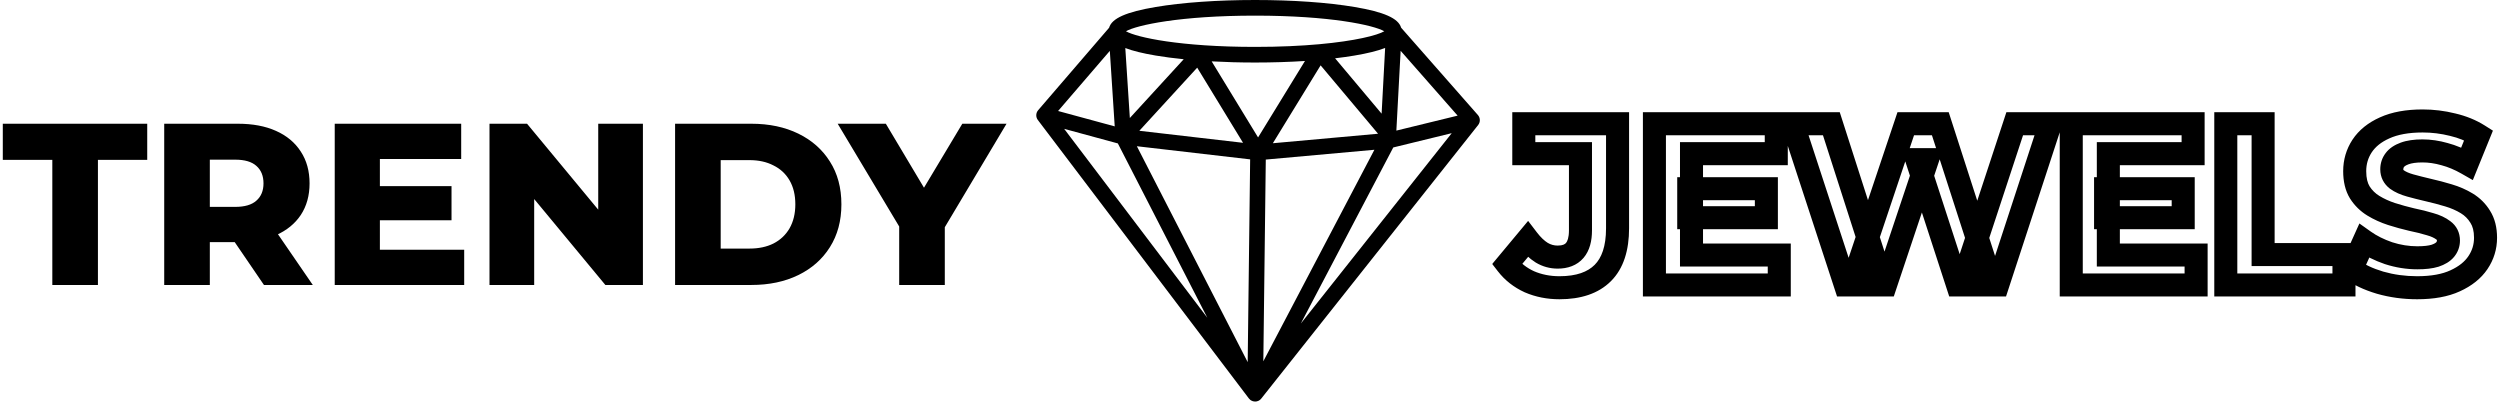 <svg width="386" height="62" viewBox="0 0 386 62" fill="none" xmlns="http://www.w3.org/2000/svg">
<path d="M215.122 22.766L224.148 20.562L200.847 49.951L215.122 22.766ZM164.307 19.893L172.596 22.145L186.409 49.056L164.307 19.893ZM193.791 2.414C205.354 2.414 212.085 3.881 213.734 4.827C212.632 5.46 209.252 6.326 203.676 6.83L203.661 6.829L203.64 6.833C200.887 7.081 197.603 7.241 193.791 7.241C182.227 7.241 175.496 5.773 173.847 4.827C175.496 3.881 182.227 2.414 193.791 2.414ZM216.259 7.846L225.058 17.855L215.598 20.165L216.259 7.846ZM195.437 24.637L212.208 23.124L195.058 55.782L195.437 24.637ZM193.023 24.607L192.643 55.915L175.531 22.578L193.023 24.607ZM172.112 19.512L163.369 17.137L171.356 7.855L172.112 19.512ZM174.447 18.219L173.747 7.417C174.894 7.859 176.44 8.239 178.443 8.577C179.757 8.799 181.209 8.989 182.765 9.145L174.447 18.219ZM191.925 22.049L175.912 20.193L184.847 10.446L191.925 22.049ZM194.246 21.22L187.081 9.475C189.222 9.592 191.479 9.655 193.791 9.655C196.461 9.655 199.057 9.572 201.486 9.416L194.246 21.22ZM212.772 20.649L196.529 22.115L203.903 10.091L212.772 20.649ZM213.321 17.551L206.139 9.001C207.199 8.876 208.205 8.735 209.139 8.577C211.16 8.236 212.715 7.852 213.865 7.405L213.321 17.551ZM228.186 17.758L216.336 4.279C215.909 2.824 213.69 1.847 209.139 1.078C205.028 0.383 199.577 0 193.791 0C188.004 0 182.553 0.383 178.443 1.078C173.884 1.848 171.665 2.827 171.244 4.286L160.292 17.014C159.921 17.445 159.901 18.076 160.245 18.529L192.823 61.515C192.889 61.603 192.966 61.681 193.051 61.747L193.053 61.749L193.056 61.751L193.057 61.751L193.059 61.753L193.06 61.754L193.063 61.755C193.097 61.782 193.131 61.805 193.168 61.827H193.168L193.17 61.828L193.173 61.83L193.175 61.831L193.176 61.832C193.357 61.939 193.566 61.999 193.785 62H193.791C193.963 62 194.129 61.964 194.281 61.896H194.281L194.284 61.895L194.285 61.894C194.393 61.846 194.494 61.781 194.584 61.703L194.586 61.701C194.643 61.651 194.695 61.596 194.742 61.536L228.225 19.305C228.588 18.847 228.571 18.196 228.186 17.758Z" fill="black"/>
<path d="M8.078 44V24.688H0.432V19.104H22.732V24.688H15.12V44H8.078ZM25.355 44V19.104H36.736C39.013 19.104 40.969 19.471 42.605 20.206C44.264 20.941 45.545 22.008 46.446 23.407C47.347 24.782 47.797 26.418 47.797 28.315C47.797 30.188 47.347 31.813 46.446 33.188C45.545 34.539 44.264 35.583 42.605 36.318C40.969 37.029 39.013 37.385 36.736 37.385H29.267L32.397 34.433V44H25.355ZM40.755 44L34.567 34.931H42.071L48.295 44H40.755ZM32.397 35.18L29.267 31.943H36.31C37.78 31.943 38.87 31.623 39.582 30.983C40.317 30.343 40.684 29.453 40.684 28.315C40.684 27.154 40.317 26.252 39.582 25.612C38.87 24.972 37.78 24.652 36.31 24.652H29.267L32.397 21.415V35.18ZM58.156 28.742H69.715V34.006H58.156V28.742ZM58.654 38.558H71.671V44H51.682V19.104H71.208V24.545H58.654V38.558ZM75.579 44V19.104H81.376L95.105 35.678H92.366V19.104H99.266V44H93.468L79.74 27.426H82.478V44H75.579ZM104.233 44V19.104H116.005C118.756 19.104 121.174 19.613 123.261 20.633C125.348 21.652 126.972 23.087 128.134 24.936C129.319 26.786 129.912 28.991 129.912 31.552C129.912 34.089 129.319 36.294 128.134 38.167C126.972 40.017 125.348 41.451 123.261 42.471C121.174 43.49 118.756 44 116.005 44H104.233ZM111.275 38.38H115.721C117.144 38.38 118.377 38.12 119.42 37.598C120.487 37.053 121.317 36.27 121.909 35.251C122.502 34.207 122.799 32.974 122.799 31.552C122.799 30.105 122.502 28.872 121.909 27.853C121.317 26.833 120.487 26.063 119.42 25.541C118.377 24.996 117.144 24.723 115.721 24.723H111.275V38.38ZM138.835 44V33.472L140.471 37.705L129.339 19.104H136.773L144.81 32.583H140.507L148.581 19.104H155.409L144.313 37.705L145.877 33.472V44H138.835Z" fill="black"/>
<mask id="path-3-outside-1_34_8" maskUnits="userSpaceOnUse" x="230" y="16" width="156" height="31" fill="black">
<rect fill="white" x="230" y="16" width="156" height="31"/>
<path d="M240.788 44.427C239.105 44.427 237.552 44.119 236.129 43.502C234.73 42.862 233.58 41.961 232.679 40.799L235.88 36.958C236.568 37.859 237.291 38.547 238.05 39.021C238.808 39.471 239.626 39.697 240.504 39.697C242.851 39.697 244.025 38.321 244.025 35.571V23.727H235.275V19.104H249.751V35.251C249.751 38.333 248.992 40.633 247.475 42.151C245.957 43.668 243.728 44.427 240.788 44.427ZM260.741 29.133H272.727V33.615H260.741V29.133ZM261.168 39.376H274.719V44H255.442V19.104H274.257V23.727H261.168V39.376ZM284.931 44L276.786 19.104H282.762L289.839 41.155H286.852L294.249 19.104H299.584L306.698 41.155H303.817L311.072 19.104H316.585L308.44 44H302.252L295.957 24.652H297.593L291.12 44H284.931ZM325.101 29.133H337.087V33.615H325.101V29.133ZM325.528 39.376H339.078V44H319.802V19.104H338.616V23.727H325.528V39.376ZM343.663 44V19.104H349.425V39.305H361.908V44H343.663ZM373.204 44.427C371.212 44.427 369.303 44.166 367.478 43.644C365.652 43.099 364.182 42.4 363.067 41.546L365.024 37.207C366.09 37.966 367.347 38.594 368.794 39.092C370.264 39.566 371.746 39.803 373.239 39.803C374.377 39.803 375.29 39.697 375.978 39.483C376.689 39.246 377.211 38.926 377.543 38.523C377.875 38.12 378.041 37.657 378.041 37.136C378.041 36.472 377.78 35.95 377.258 35.571C376.737 35.168 376.049 34.848 375.195 34.611C374.342 34.35 373.393 34.113 372.35 33.899C371.331 33.662 370.299 33.377 369.256 33.046C368.236 32.714 367.3 32.287 366.446 31.765C365.593 31.244 364.893 30.556 364.348 29.702C363.826 28.849 363.565 27.758 363.565 26.43C363.565 25.008 363.945 23.715 364.703 22.554C365.486 21.368 366.648 20.431 368.189 19.744C369.754 19.032 371.71 18.677 374.057 18.677C375.622 18.677 377.163 18.866 378.681 19.246C380.198 19.602 381.538 20.147 382.7 20.882L380.922 25.257C379.76 24.593 378.598 24.107 377.436 23.798C376.274 23.466 375.136 23.3 374.022 23.3C372.907 23.3 371.994 23.431 371.283 23.692C370.572 23.953 370.062 24.296 369.754 24.723C369.446 25.126 369.291 25.6 369.291 26.146C369.291 26.786 369.552 27.308 370.074 27.711C370.596 28.09 371.283 28.398 372.137 28.635C372.99 28.872 373.927 29.11 374.946 29.347C375.99 29.584 377.021 29.857 378.041 30.165C379.084 30.473 380.032 30.888 380.886 31.41C381.74 31.931 382.427 32.619 382.949 33.472C383.494 34.326 383.767 35.405 383.767 36.709C383.767 38.108 383.376 39.388 382.593 40.55C381.811 41.712 380.637 42.648 379.072 43.36C377.531 44.071 375.575 44.427 373.204 44.427Z"/>
</mask>
<path d="M236.129 43.502L235.389 45.119L235.405 45.127L235.422 45.134L236.129 43.502ZM232.679 40.799L231.313 39.661L230.398 40.759L231.274 41.889L232.679 40.799ZM235.88 36.958L237.294 35.879L235.941 34.107L234.514 35.819L235.88 36.958ZM238.05 39.021L237.107 40.529L237.124 40.539L237.142 40.55L238.05 39.021ZM244.025 23.727H245.803V21.949H244.025V23.727ZM235.275 23.727H233.497V25.506H235.275V23.727ZM235.275 19.104V17.325H233.497V19.104H235.275ZM249.751 19.104H251.529V17.325H249.751V19.104ZM247.475 42.151L246.217 40.893L246.217 40.893L247.475 42.151ZM240.788 44.427V42.648C239.327 42.648 238.017 42.382 236.836 41.87L236.129 43.502L235.422 45.134C237.086 45.855 238.882 46.205 240.788 46.205V44.427ZM236.129 43.502L236.869 41.885C235.719 41.359 234.801 40.634 234.084 39.709L232.679 40.799L231.274 41.889C232.359 43.288 233.741 44.365 235.389 45.119L236.129 43.502ZM232.679 40.799L234.045 41.938L237.246 38.096L235.88 36.958L234.514 35.819L231.313 39.661L232.679 40.799ZM235.88 36.958L234.466 38.037C235.251 39.065 236.125 39.915 237.107 40.529L238.05 39.021L238.992 37.513C238.456 37.178 237.884 36.653 237.294 35.879L235.88 36.958ZM238.05 39.021L237.142 40.55C238.173 41.163 239.305 41.475 240.504 41.475V39.697V37.918C239.948 37.918 239.443 37.78 238.957 37.492L238.05 39.021ZM240.504 39.697V41.475C242.032 41.475 243.478 41.014 244.497 39.819C245.47 38.679 245.803 37.157 245.803 35.571H244.025H242.246C242.246 36.735 241.992 37.276 241.792 37.511C241.637 37.691 241.323 37.918 240.504 37.918V39.697ZM244.025 35.571H245.803V23.727H244.025H242.246V35.571H244.025ZM244.025 23.727V21.949H235.275V23.727V25.506H244.025V23.727ZM235.275 23.727H237.054V19.104H235.275H233.497V23.727H235.275ZM235.275 19.104V20.882H249.751V19.104V17.325H235.275V19.104ZM249.751 19.104H247.972V35.251H249.751H251.529V19.104H249.751ZM249.751 35.251H247.972C247.972 38.068 247.279 39.831 246.217 40.893L247.475 42.151L248.732 43.408C250.705 41.435 251.529 38.598 251.529 35.251H249.751ZM247.475 42.151L246.217 40.893C245.141 41.969 243.435 42.648 240.788 42.648V44.427V46.205C244.021 46.205 246.773 45.367 248.732 43.408L247.475 42.151ZM260.741 29.133V27.355H258.963V29.133H260.741ZM272.727 29.133H274.505V27.355H272.727V29.133ZM272.727 33.615V35.393H274.505V33.615H272.727ZM260.741 33.615H258.963V35.393H260.741V33.615ZM261.168 39.376H259.39V41.155H261.168V39.376ZM274.719 39.376H276.497V37.598H274.719V39.376ZM274.719 44V45.778H276.497V44H274.719ZM255.442 44H253.664V45.778H255.442V44ZM255.442 19.104V17.325H253.664V19.104H255.442ZM274.257 19.104H276.035V17.325H274.257V19.104ZM274.257 23.727V25.506H276.035V23.727H274.257ZM261.168 23.727V21.949H259.39V23.727H261.168ZM260.741 29.133V30.912H272.727V29.133V27.355H260.741V29.133ZM272.727 29.133H270.949V33.615H272.727H274.505V29.133H272.727ZM272.727 33.615V31.836H260.741V33.615V35.393H272.727V33.615ZM260.741 33.615H262.52V29.133H260.741H258.963V33.615H260.741ZM261.168 39.376V41.155H274.719V39.376V37.598H261.168V39.376ZM274.719 39.376H272.941V44H274.719H276.497V39.376H274.719ZM274.719 44V42.222H255.442V44V45.778H274.719V44ZM255.442 44H257.22V19.104H255.442H253.664V44H255.442ZM255.442 19.104V20.882H274.257V19.104V17.325H255.442V19.104ZM274.257 19.104H272.478V23.727H274.257H276.035V19.104H274.257ZM274.257 23.727V21.949H261.168V23.727V25.506H274.257V23.727ZM261.168 23.727H259.39V39.376H261.168H262.946V23.727H261.168ZM284.931 44L283.241 44.553L283.642 45.778H284.931V44ZM276.786 19.104V17.325H274.334L275.096 19.657L276.786 19.104ZM282.762 19.104L284.455 18.56L284.058 17.325H282.762V19.104ZM289.839 41.155V42.933H292.278L291.532 40.611L289.839 41.155ZM286.852 41.155L285.166 40.589L284.379 42.933H286.852V41.155ZM294.249 19.104V17.325H292.97L292.563 18.538L294.249 19.104ZM299.584 19.104L301.277 18.558L300.879 17.325H299.584V19.104ZM306.698 41.155V42.933H309.14L308.39 40.609L306.698 41.155ZM303.817 41.155L302.128 40.599L301.36 42.933H303.817V41.155ZM311.072 19.104V17.325H309.785L309.383 18.548L311.072 19.104ZM316.585 19.104L318.275 19.657L319.038 17.325H316.585V19.104ZM308.44 44V45.778H309.73L310.131 44.553L308.44 44ZM302.252 44L300.561 44.55L300.96 45.778H302.252V44ZM295.957 24.652V22.874H293.508L294.266 25.202L295.957 24.652ZM297.593 24.652L299.279 25.216L300.063 22.874H297.593V24.652ZM291.12 44V45.778H292.4L292.806 44.564L291.12 44ZM284.931 44L286.621 43.447L278.477 18.551L276.786 19.104L275.096 19.657L283.241 44.553L284.931 44ZM276.786 19.104V20.882H282.762V19.104V17.325H276.786V19.104ZM282.762 19.104L281.068 19.647L288.146 41.698L289.839 41.155L291.532 40.611L284.455 18.56L282.762 19.104ZM289.839 41.155V39.376H286.852V41.155V42.933H289.839V41.155ZM286.852 41.155L288.538 41.72L295.935 19.669L294.249 19.104L292.563 18.538L285.166 40.589L286.852 41.155ZM294.249 19.104V20.882H299.584V19.104V17.325H294.249V19.104ZM299.584 19.104L297.892 19.65L305.005 41.701L306.698 41.155L308.39 40.609L301.277 18.558L299.584 19.104ZM306.698 41.155V39.376H303.817V41.155V42.933H306.698V41.155ZM303.817 41.155L305.506 41.711L312.762 19.659L311.072 19.104L309.383 18.548L302.128 40.599L303.817 41.155ZM311.072 19.104V20.882H316.585V19.104V17.325H311.072V19.104ZM316.585 19.104L314.895 18.551L306.75 43.447L308.44 44L310.131 44.553L318.275 19.657L316.585 19.104ZM308.44 44V42.222H302.252V44V45.778H308.44V44ZM302.252 44L303.943 43.45L297.648 24.102L295.957 24.652L294.266 25.202L300.561 44.55L302.252 44ZM295.957 24.652V26.43H297.593V24.652V22.874H295.957V24.652ZM297.593 24.652L295.906 24.088L289.433 43.436L291.12 44L292.806 44.564L299.279 25.216L297.593 24.652ZM291.12 44V42.222H284.931V44V45.778H291.12V44ZM325.101 29.133V27.355H323.323V29.133H325.101ZM337.087 29.133H338.865V27.355H337.087V29.133ZM337.087 33.615V35.393H338.865V33.615H337.087ZM325.101 33.615H323.323V35.393H325.101V33.615ZM325.528 39.376H323.749V41.155H325.528V39.376ZM339.078 39.376H340.857V37.598H339.078V39.376ZM339.078 44V45.778H340.857V44H339.078ZM319.802 44H318.023V45.778H319.802V44ZM319.802 19.104V17.325H318.023V19.104H319.802ZM338.616 19.104H340.394V17.325H338.616V19.104ZM338.616 23.727V25.506H340.394V23.727H338.616ZM325.528 23.727V21.949H323.749V23.727H325.528ZM325.101 29.133V30.912H337.087V29.133V27.355H325.101V29.133ZM337.087 29.133H335.308V33.615H337.087H338.865V29.133H337.087ZM337.087 33.615V31.836H325.101V33.615V35.393H337.087V33.615ZM325.101 33.615H326.879V29.133H325.101H323.323V33.615H325.101ZM325.528 39.376V41.155H339.078V39.376V37.598H325.528V39.376ZM339.078 39.376H337.3V44H339.078H340.857V39.376H339.078ZM339.078 44V42.222H319.802V44V45.778H339.078V44ZM319.802 44H321.58V19.104H319.802H318.023V44H319.802ZM319.802 19.104V20.882H338.616V19.104V17.325H319.802V19.104ZM338.616 19.104H336.838V23.727H338.616H340.394V19.104H338.616ZM338.616 23.727V21.949H325.528V23.727V25.506H338.616V23.727ZM325.528 23.727H323.749V39.376H325.528H327.306V23.727H325.528ZM343.663 44H341.885V45.778H343.663V44ZM343.663 19.104V17.325H341.885V19.104H343.663ZM349.425 19.104H351.203V17.325H349.425V19.104ZM349.425 39.305H347.646V41.084H349.425V39.305ZM361.908 39.305H363.687V37.527H361.908V39.305ZM361.908 44V45.778H363.687V44H361.908ZM343.663 44H345.441V19.104H343.663H341.885V44H343.663ZM343.663 19.104V20.882H349.425V19.104V17.325H343.663V19.104ZM349.425 19.104H347.646V39.305H349.425H351.203V19.104H349.425ZM349.425 39.305V41.084H361.908V39.305V37.527H349.425V39.305ZM361.908 39.305H360.13V44H361.908H363.687V39.305H361.908ZM361.908 44V42.222H343.663V44V45.778H361.908V44ZM367.478 43.644L366.969 45.348L366.979 45.351L366.989 45.354L367.478 43.644ZM363.067 41.546L361.446 40.815L360.867 42.1L361.986 42.958L363.067 41.546ZM365.024 37.207L366.054 35.758L364.291 34.504L363.402 36.476L365.024 37.207ZM368.794 39.092L368.215 40.773L368.231 40.779L368.248 40.784L368.794 39.092ZM375.978 39.483L376.505 41.181L376.523 41.176L376.54 41.17L375.978 39.483ZM377.543 38.523L376.17 37.392L376.17 37.392L377.543 38.523ZM377.258 35.571L376.171 36.978L376.191 36.994L376.212 37.009L377.258 35.571ZM375.195 34.611L374.676 36.311L374.698 36.318L374.719 36.324L375.195 34.611ZM372.35 33.899L371.947 35.631L371.97 35.637L371.994 35.641L372.35 33.899ZM369.256 33.046L368.705 34.737L368.717 34.74L369.256 33.046ZM366.446 31.765L365.519 33.283L365.519 33.283L366.446 31.765ZM364.348 29.702L362.83 30.63L362.84 30.645L362.849 30.66L364.348 29.702ZM364.703 22.554L363.219 21.574L363.214 21.581L364.703 22.554ZM368.189 19.744L368.913 21.368L368.925 21.363L368.189 19.744ZM378.681 19.246L378.25 20.971L378.262 20.974L378.275 20.977L378.681 19.246ZM382.7 20.882L384.347 21.552L384.907 20.174L383.651 19.379L382.7 20.882ZM380.922 25.257L380.039 26.801L381.804 27.809L382.569 25.926L380.922 25.257ZM377.436 23.798L376.948 25.508L376.964 25.513L376.98 25.517L377.436 23.798ZM371.283 23.692L370.671 22.022L370.671 22.022L371.283 23.692ZM369.754 24.723L371.166 25.803L371.181 25.784L371.195 25.764L369.754 24.723ZM370.074 27.711L368.987 29.118L369.007 29.134L369.028 29.149L370.074 27.711ZM372.137 28.635L371.661 30.349L371.661 30.349L372.137 28.635ZM374.946 29.347L374.544 31.079L374.552 31.081L374.946 29.347ZM378.041 30.165L377.526 31.867L377.537 31.87L378.041 30.165ZM380.886 31.41L381.813 29.892L381.813 29.892L380.886 31.41ZM382.949 33.472L381.431 34.4L381.441 34.415L381.45 34.43L382.949 33.472ZM382.593 40.55L384.068 41.543L384.068 41.543L382.593 40.55ZM379.072 43.36L378.336 41.741L378.327 41.745L379.072 43.36ZM373.204 44.427V42.648C371.369 42.648 369.625 42.408 367.966 41.934L367.478 43.644L366.989 45.354C368.981 45.923 371.055 46.205 373.204 46.205V44.427ZM367.478 43.644L367.987 41.94C366.299 41.436 365.042 40.819 364.149 40.134L363.067 41.546L361.986 42.958C363.321 43.98 365.005 44.762 366.969 45.348L367.478 43.644ZM363.067 41.546L364.689 42.277L366.645 37.938L365.024 37.207L363.402 36.476L361.446 40.815L363.067 41.546ZM365.024 37.207L363.993 38.656C365.22 39.528 366.634 40.229 368.215 40.773L368.794 39.092L369.372 37.41C368.061 36.959 366.961 36.403 366.054 35.758L365.024 37.207ZM368.794 39.092L368.248 40.784C369.888 41.313 371.554 41.581 373.239 41.581V39.803V38.025C371.937 38.025 370.639 37.819 369.339 37.399L368.794 39.092ZM373.239 39.803V41.581C374.465 41.581 375.577 41.469 376.505 41.181L375.978 39.483L375.451 37.785C375.003 37.924 374.29 38.025 373.239 38.025V39.803ZM375.978 39.483L376.54 41.17C377.438 40.871 378.298 40.404 378.916 39.653L377.543 38.523L376.17 37.392C376.124 37.448 375.941 37.621 375.416 37.796L375.978 39.483ZM377.543 38.523L378.916 39.653C379.509 38.932 379.819 38.07 379.819 37.136H378.041H376.262C376.262 37.244 376.24 37.307 376.17 37.392L377.543 38.523ZM378.041 37.136H379.819C379.819 35.923 379.302 34.858 378.304 34.133L377.258 35.571L376.212 37.009C376.243 37.031 376.255 37.045 376.258 37.048C376.26 37.051 376.258 37.048 376.255 37.042C376.252 37.036 376.253 37.036 376.255 37.047C376.258 37.058 376.262 37.086 376.262 37.136H378.041ZM377.258 35.571L378.346 34.164C377.591 33.581 376.675 33.176 375.671 32.897L375.195 34.611L374.719 36.324C375.423 36.519 375.882 36.755 376.171 36.978L377.258 35.571ZM375.195 34.611L375.715 32.91C374.799 32.63 373.795 32.38 372.707 32.157L372.35 33.899L371.994 35.641C372.992 35.846 373.885 36.07 374.676 36.311L375.195 34.611ZM372.35 33.899L372.753 32.167C371.781 31.941 370.795 31.669 369.795 31.351L369.256 33.046L368.717 34.74C369.803 35.086 370.88 35.383 371.947 35.631L372.35 33.899ZM369.256 33.046L369.806 31.355C368.909 31.063 368.101 30.692 367.373 30.248L366.446 31.765L365.519 33.283C366.499 33.882 367.563 34.365 368.705 34.736L369.256 33.046ZM366.446 31.765L367.373 30.248C366.753 29.869 366.248 29.374 365.846 28.745L364.348 29.702L362.849 30.66C363.538 31.738 364.432 32.618 365.519 33.283L366.446 31.765ZM364.348 29.702L365.865 28.775C365.561 28.278 365.344 27.535 365.344 26.43H363.565H361.787C361.787 27.981 362.091 29.42 362.83 30.63L364.348 29.702ZM363.565 26.43H365.344C365.344 25.344 365.627 24.391 366.192 23.526L364.703 22.554L363.214 21.581C362.262 23.04 361.787 24.672 361.787 26.43H363.565ZM364.703 22.554L366.188 23.533C366.751 22.68 367.623 21.944 368.913 21.368L368.189 19.744L367.464 18.12C365.673 18.919 364.221 20.056 363.219 21.574L364.703 22.554ZM368.189 19.744L368.925 21.363C370.19 20.787 371.876 20.455 374.057 20.455V18.677V16.898C371.544 16.898 369.317 17.277 367.453 18.125L368.189 19.744ZM374.057 18.677V20.455C375.477 20.455 376.873 20.627 378.25 20.971L378.681 19.246L379.112 17.521C377.454 17.106 375.768 16.898 374.057 16.898V18.677ZM378.681 19.246L378.275 20.977C379.625 21.294 380.776 21.769 381.749 22.385L382.7 20.882L383.651 19.379C382.3 18.525 380.772 17.91 379.087 17.515L378.681 19.246ZM382.7 20.882L381.053 20.212L379.274 24.587L380.922 25.257L382.569 25.926L384.347 21.552L382.7 20.882ZM380.922 25.257L381.804 23.713C380.523 22.981 379.219 22.431 377.892 22.079L377.436 23.798L376.98 25.517C377.977 25.782 378.996 26.205 380.039 26.801L380.922 25.257ZM377.436 23.798L377.925 22.088C376.617 21.715 375.315 21.522 374.022 21.522V23.3V25.079C374.958 25.079 375.931 25.218 376.948 25.508L377.436 23.798ZM374.022 23.3V21.522C372.788 21.522 371.648 21.664 370.671 22.022L371.283 23.692L371.895 25.361C372.341 25.198 373.027 25.079 374.022 25.079V23.3ZM371.283 23.692L370.671 22.022C369.766 22.354 368.901 22.867 368.312 23.682L369.754 24.723L371.195 25.764C371.223 25.726 371.377 25.551 371.895 25.361L371.283 23.692ZM369.754 24.723L368.341 23.643C367.778 24.38 367.513 25.241 367.513 26.146H369.291H371.07C371.07 25.96 371.114 25.872 371.166 25.803L369.754 24.723ZM369.291 26.146H367.513C367.513 27.355 368.044 28.39 368.987 29.118L370.074 27.711L371.161 26.303C371.121 26.273 371.099 26.25 371.089 26.237C371.084 26.231 371.081 26.227 371.079 26.225C371.079 26.224 371.078 26.223 371.078 26.223C371.078 26.222 371.078 26.222 371.078 26.222C371.078 26.222 371.078 26.222 371.078 26.222C371.078 26.222 371.078 26.222 371.077 26.221C371.077 26.221 371.076 26.218 371.075 26.214C371.074 26.206 371.07 26.184 371.07 26.146H369.291ZM370.074 27.711L369.028 29.149C369.773 29.691 370.674 30.075 371.661 30.349L372.137 28.635L372.613 26.922C371.893 26.722 371.418 26.49 371.12 26.273L370.074 27.711ZM372.137 28.635L371.661 30.349C372.543 30.594 373.504 30.837 374.544 31.079L374.946 29.347L375.349 27.615C374.35 27.382 373.438 27.151 372.613 26.922L372.137 28.635ZM374.946 29.347L374.552 31.081C375.555 31.309 376.547 31.571 377.526 31.867L378.041 30.165L378.555 28.462C377.496 28.142 376.424 27.859 375.341 27.613L374.946 29.347ZM378.041 30.165L377.537 31.87C378.444 32.138 379.248 32.493 379.959 32.927L380.886 31.41L381.813 29.892C380.816 29.283 379.724 28.808 378.545 28.459L378.041 30.165ZM380.886 31.41L379.959 32.927C380.572 33.301 381.057 33.787 381.431 34.4L382.949 33.472L384.466 32.545C383.798 31.451 382.908 30.561 381.813 29.892L380.886 31.41ZM382.949 33.472L381.45 34.43C381.767 34.926 381.989 35.648 381.989 36.709H383.767H385.545C385.545 35.162 385.221 33.726 384.447 32.515L382.949 33.472ZM383.767 36.709H381.989C381.989 37.753 381.703 38.688 381.118 39.557L382.593 40.55L384.068 41.543C385.048 40.089 385.545 38.462 385.545 36.709H383.767ZM382.593 40.55L381.118 39.557C380.557 40.39 379.67 41.135 378.336 41.741L379.072 43.36L379.808 44.979C381.604 44.162 383.064 43.034 384.068 41.543L382.593 40.55ZM379.072 43.36L378.327 41.745C377.093 42.315 375.413 42.648 373.204 42.648V44.427V46.205C375.737 46.205 377.969 45.828 379.817 44.974L379.072 43.36Z" fill="black" mask="url(#path-3-outside-1_34_8)"/>
</svg>
